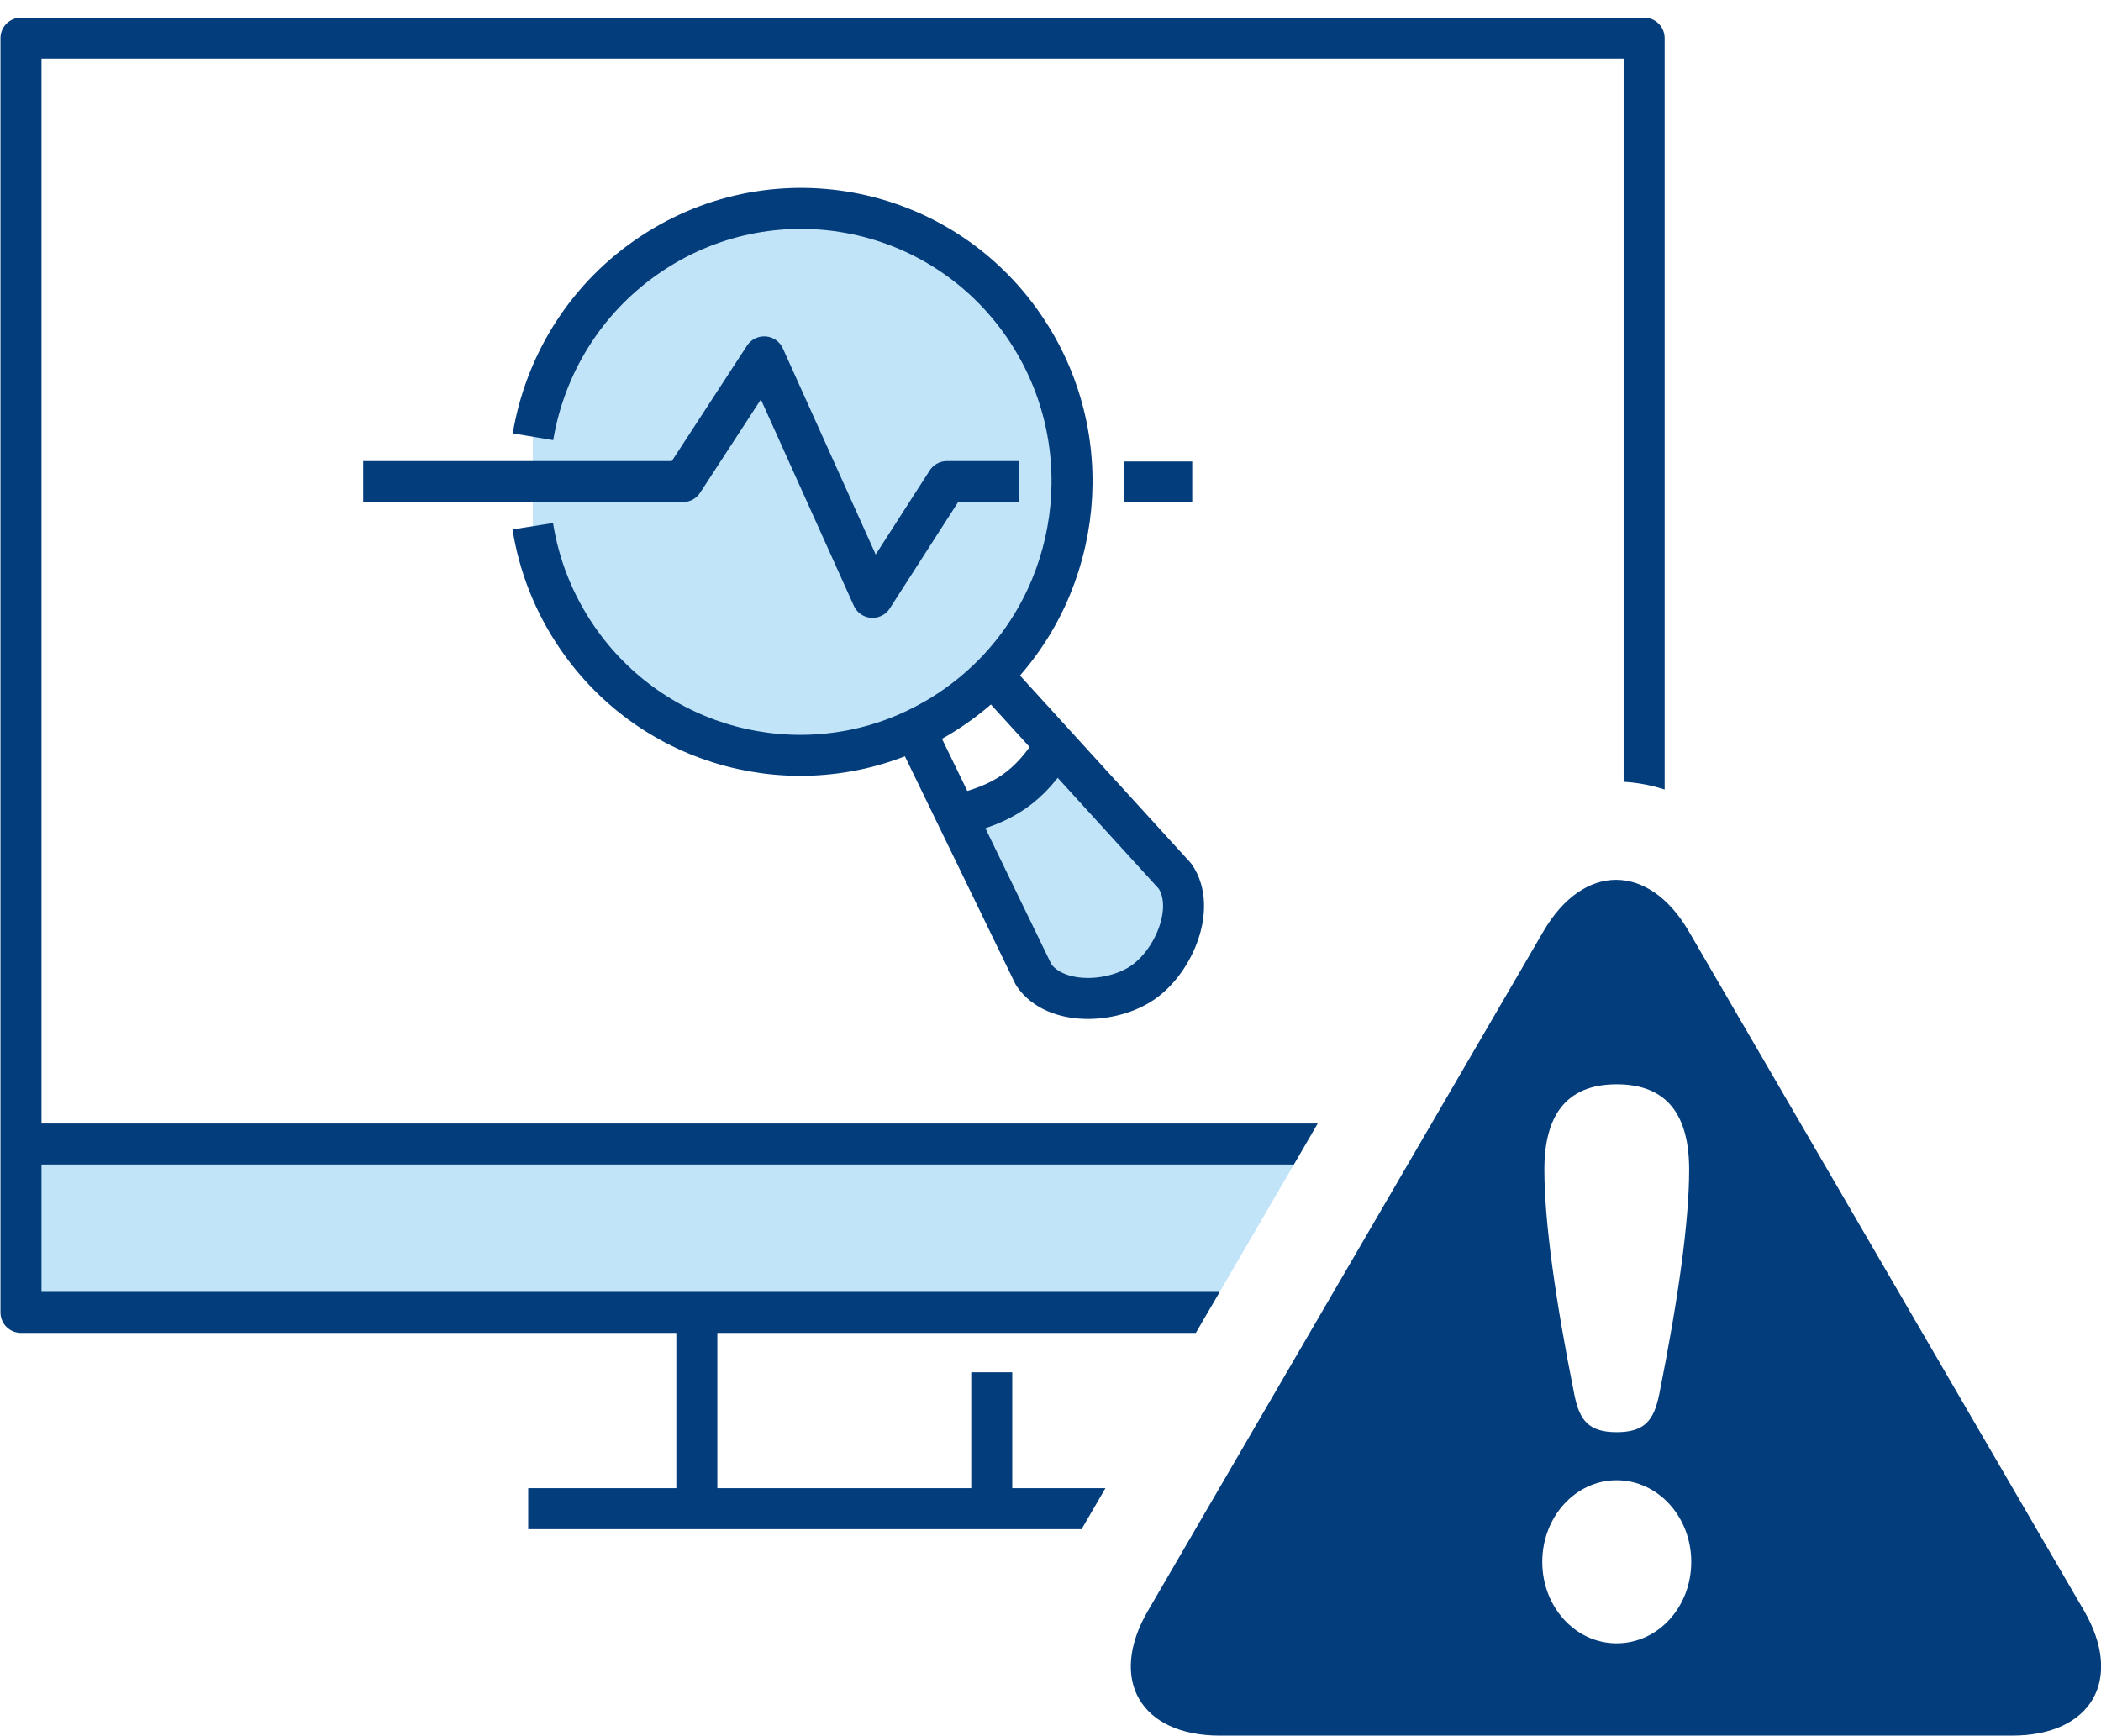 <?xml version="1.0" encoding="UTF-8"?><svg id="Layer_2" xmlns="http://www.w3.org/2000/svg" xmlns:xlink="http://www.w3.org/1999/xlink" viewBox="0 0 110.14 91"><defs><style>.cls-1{fill:#c2e4f9;}.cls-2{fill:#033d7c;}.cls-3{clip-path:url(#clippath);}.cls-4,.cls-5{fill:none;}.cls-5{stroke:#033d7c;stroke-linejoin:round;stroke-width:2.15px;}</style><clipPath id="clippath"><path class="cls-4" d="m84.7,40.98c1.15,0,2.25.25,3.3.69V0H0v81h56.22l20.23-34.76c1.95-3.34,4.96-5.26,8.25-5.26Z"/></clipPath></defs><g id="front"><path class="cls-2" d="m63.94,91h41.54c4.17,0,5.86-2.95,3.77-6.55l-20.72-35.62c-1.05-1.8-2.43-2.7-3.81-2.7s-2.76.9-3.81,2.7l-20.73,35.62c-2.1,3.6-.4,6.55,3.77,6.55Zm20.81-34.15c2.72,0,3.8,1.71,3.8,4.47s-.59,6.9-1.57,11.79c-.28,1.37-.77,1.98-2.23,1.98s-1.95-.61-2.22-1.98c-.98-4.88-1.57-9.04-1.57-11.79s1.08-4.47,3.79-4.47Zm0,20.76c2.16,0,3.91,1.91,3.91,4.28s-1.74,4.27-3.91,4.27-3.9-1.91-3.9-4.27,1.74-4.28,3.9-4.28Z"/><g class="cls-3"><polygon class="cls-1" points="36.53 68.81 1.1 68.81 1.1 59.98 86.19 59.98 86.19 68.81 36.53 68.81"/><path class="cls-1" d="m61.6,45.94c1.12,1.64-.04,4.42-1.67,5.56-1.63,1.14-4.62,1.25-5.74-.39l-4.06-8.37c2.47-.58,3.84-1.45,5.22-3.68l6.26,6.87Z"/><path class="cls-1" d="m27.93,25.25v-2.35c.63-3.69,2.67-7.13,5.96-9.42,6.47-4.51,15.33-2.89,19.79,3.62,3.97,5.79,3.12,13.5-1.66,18.3-.6.6-1.25,1.15-1.97,1.65-.67.47-1.37.87-2.09,1.21-6.17,2.91-13.7,1-17.7-4.83-1.24-1.81-2.01-3.81-2.33-5.84v-2.35Z"/><path class="cls-5" d="m27.94,22.9c.62-3.69,2.66-7.13,5.95-9.42,6.47-4.51,15.33-2.89,19.79,3.62,3.97,5.79,3.12,13.5-1.66,18.3-.6.6-1.25,1.15-1.97,1.65-.67.47-1.37.87-2.09,1.21-6.17,2.91-13.7,1-17.7-4.83-1.24-1.81-2.01-3.81-2.33-5.84"/><path class="cls-5" d="m52.01,35.41l3.33,3.66,6.26,6.87c1.12,1.64-.04,4.42-1.67,5.56-1.63,1.14-4.62,1.25-5.74-.39l-4.06-8.37-2.17-4.47"/><path class="cls-5" d="m50.12,42.74c2.47-.58,3.84-1.45,5.22-3.68"/><line class="cls-5" x1="62.5" y1="25.27" x2="58.92" y2="25.27"/><polyline class="cls-5" points="19.04 25.25 27.93 25.25 35.8 25.25 40.06 18.71 45.74 31.32 49.64 25.25 53.4 25.25"/><line class="cls-5" x1="1.1" y1="59.98" x2="86.19" y2="59.98"/><polygon class="cls-5" points="86.19 59.98 86.19 68.81 36.53 68.81 1.1 68.81 1.1 59.98 1.1 2 86.19 2 86.19 59.98"/><polyline class="cls-5" points="27.69 79.1 36.53 79.1 51.99 79.1 59.6 79.1"/><line class="cls-5" x1="51.99" y1="79.1" x2="51.99" y2="71.95"/><polyline class="cls-5" points="36.53 79.1 36.53 68.81 36.53 68.73"/></g></g></svg>